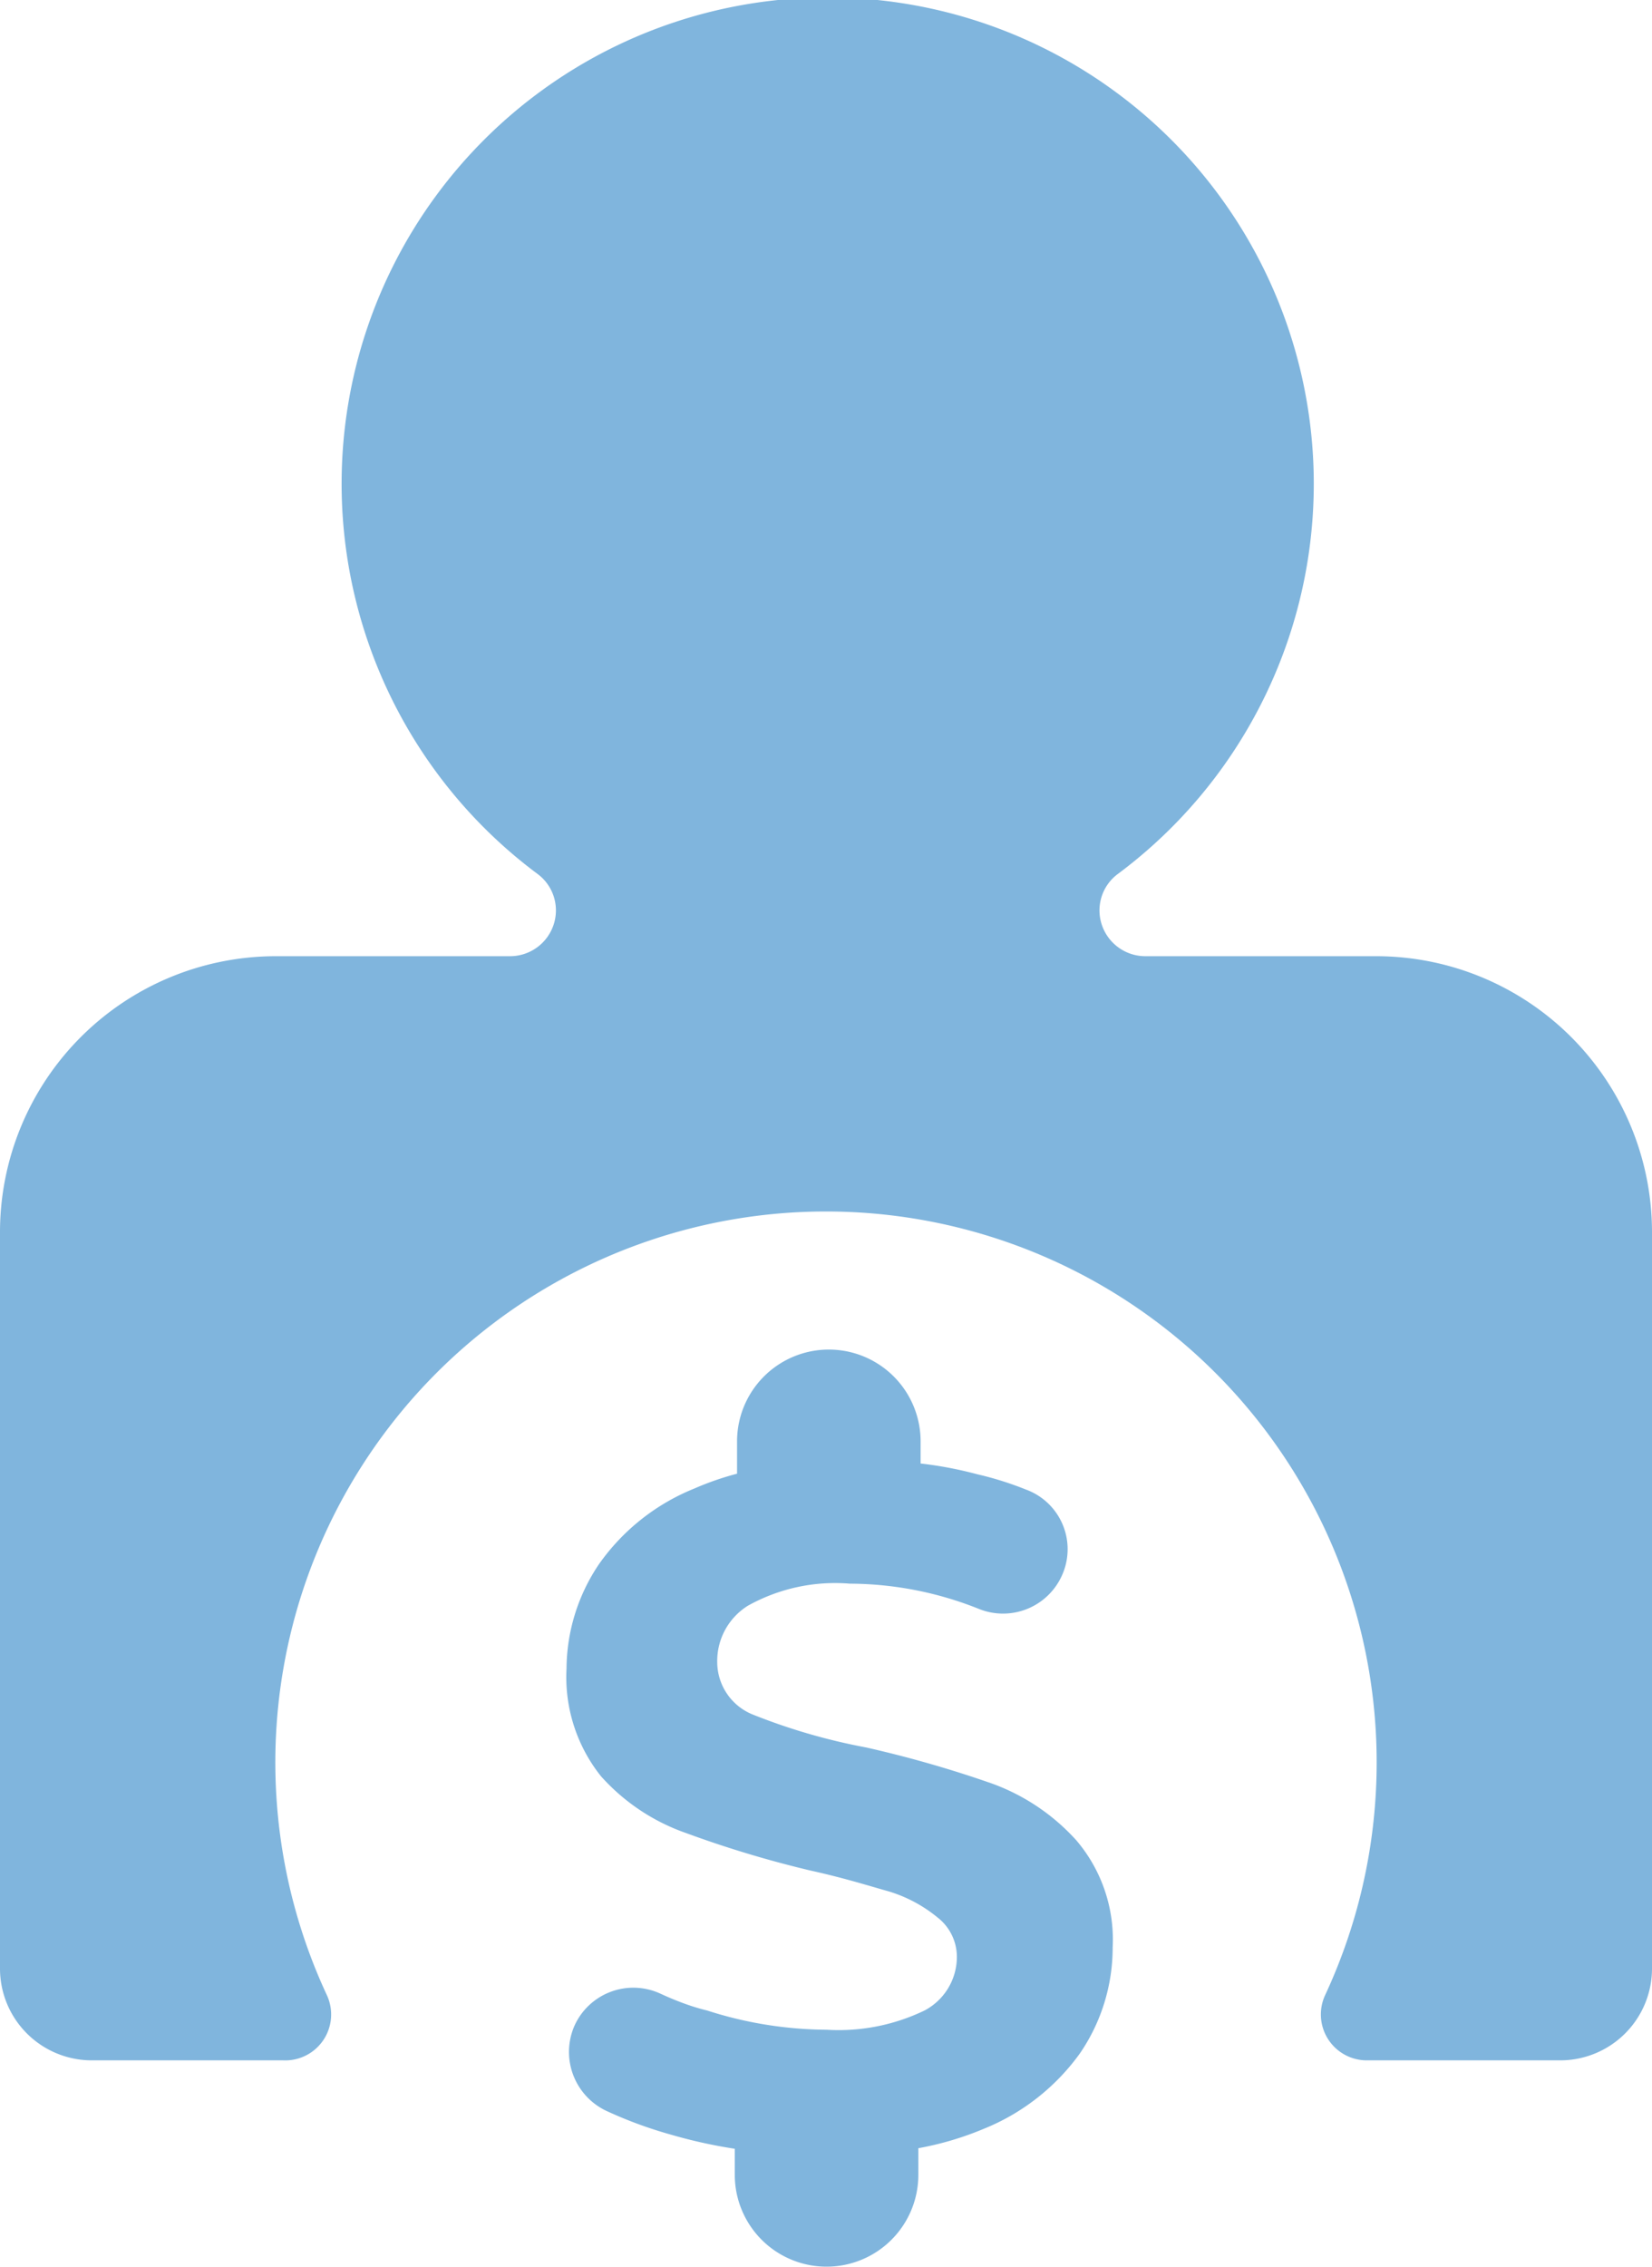 <svg xmlns="http://www.w3.org/2000/svg" viewBox="0 0 29.16 40"><g id="Capa_2" data-name="Capa 2"><g id="Módulos"><path d="M5,36.35H1.62A1.62,1.62,0,0,1,0,34.73v-13a4.87,4.87,0,0,1,4.86-4.86H9a.81.81,0,0,0,.77-.55.8.8,0,0,0-.28-.9,8.58,8.58,0,1,1,10.24,0,.8.8,0,0,0-.28.9.81.81,0,0,0,.77.55H24.3a4.87,4.87,0,0,1,4.86,4.86v13a1.62,1.62,0,0,1-1.62,1.62H24.12a.81.81,0,0,1-.73-1.15,9.72,9.72,0,1,0-17.62,0A.81.81,0,0,1,5,36.35Z" fill="#80b5dd"/><path d="M11.65,35.17a1.14,1.14,0,0,0-1.51.57h0a1.15,1.15,0,0,0,.56,1.5,7.55,7.55,0,0,0,1.14.42,8.77,8.77,0,0,0,1.13.25v.46a1.62,1.62,0,0,0,3.24,0V37.9a5.52,5.52,0,0,0,1.15-.34,3.88,3.88,0,0,0,1.7-1.33,3.3,3.3,0,0,0,.58-1.87A2.7,2.7,0,0,0,19,32.47a3.71,3.71,0,0,0-1.48-1,20.14,20.14,0,0,0-2.23-.64,10.66,10.66,0,0,1-2-.58,1,1,0,0,1-.63-.92,1.15,1.15,0,0,1,.54-1A3.16,3.16,0,0,1,15,27.94a6.18,6.18,0,0,1,2.29.45,1.14,1.14,0,0,0,1.47-.63h0a1.12,1.12,0,0,0-.65-1.48,5.75,5.75,0,0,0-.86-.27,6.91,6.91,0,0,0-1-.19v-.39a1.62,1.62,0,1,0-3.24,0V26a5.07,5.07,0,0,0-.75.26,3.79,3.79,0,0,0-1.69,1.34A3.32,3.32,0,0,0,10,29.44a2.8,2.8,0,0,0,.61,1.9,3.61,3.61,0,0,0,1.5,1A19.29,19.29,0,0,0,14.3,33c.59.13,1,.26,1.39.37a2.49,2.49,0,0,1,.86.46.88.88,0,0,1,.34.7,1.07,1.07,0,0,1-.57.94,3.49,3.49,0,0,1-1.73.34,7,7,0,0,1-2.11-.34C12.19,35.4,11.91,35.29,11.65,35.17Z" fill="#80b5dd"/></g></g></svg>
